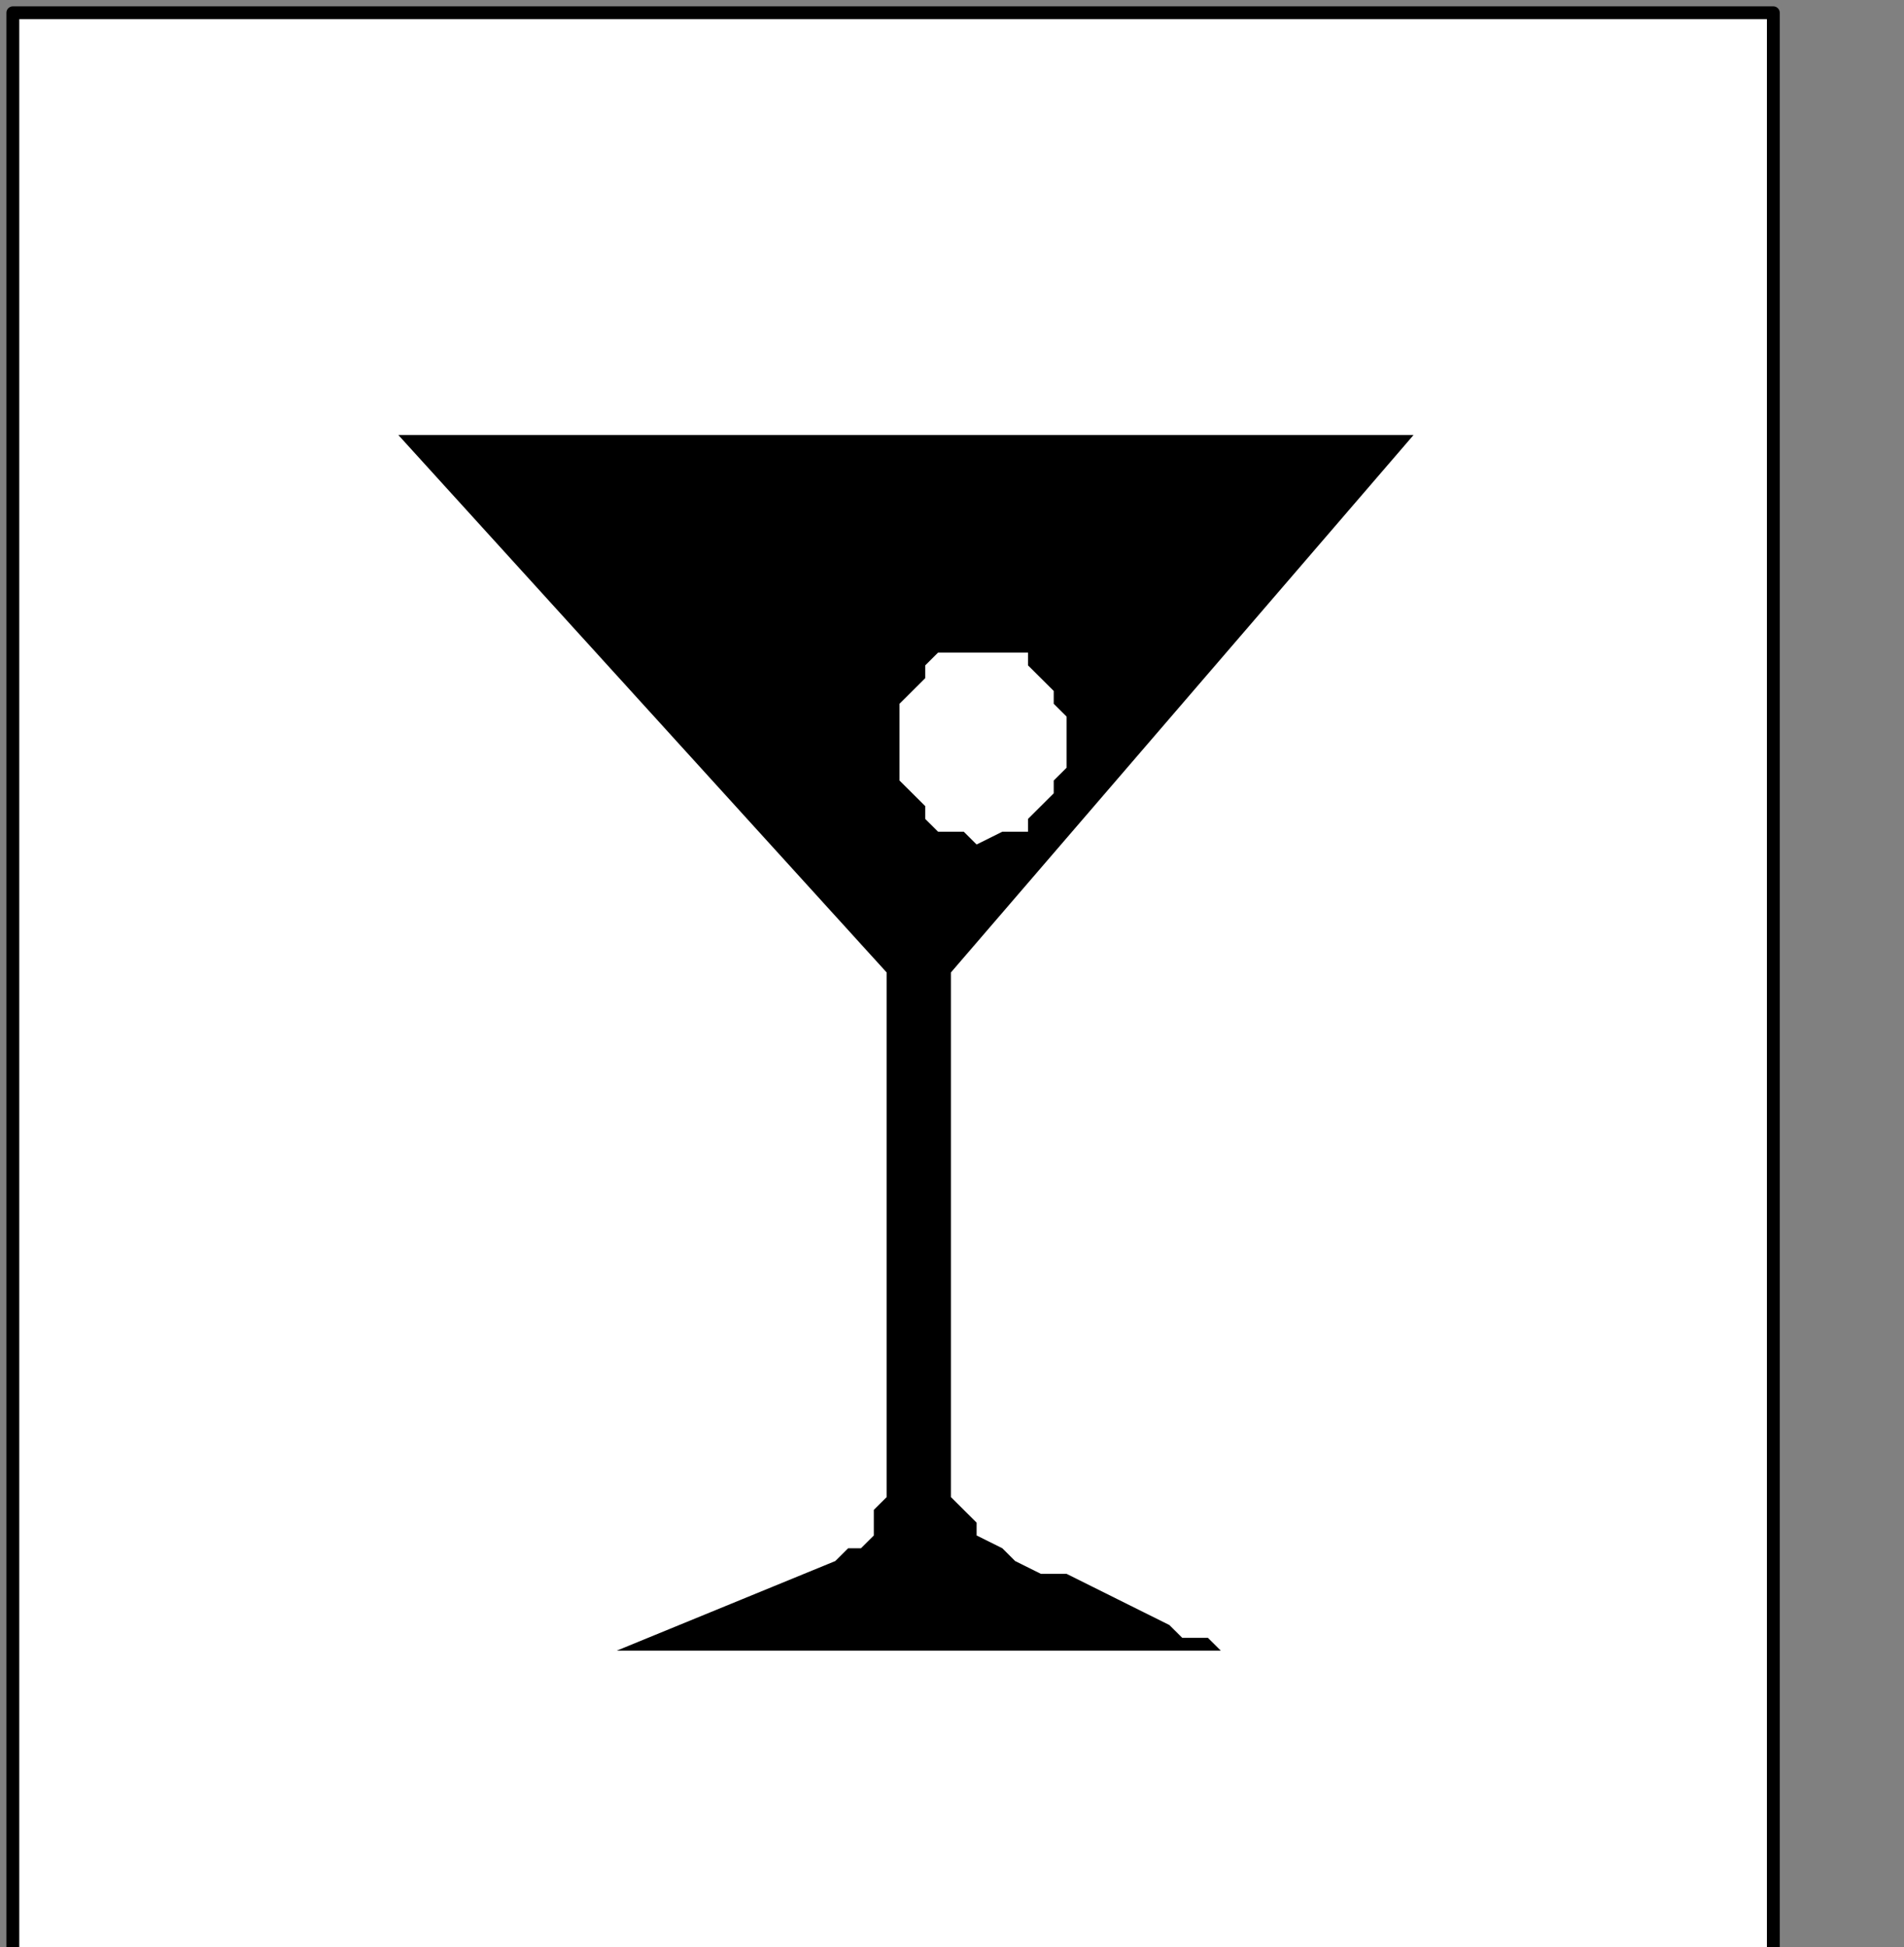 <?xml version="1.0" encoding="UTF-8" standalone="no"?>
<svg
   xmlns:dc="http://purl.org/dc/elements/1.1/"
   xmlns:cc="http://creativecommons.org/ns#"
   xmlns:rdf="http://www.w3.org/1999/02/22-rdf-syntax-ns#"
   xmlns:svg="http://www.w3.org/2000/svg"
   xmlns="http://www.w3.org/2000/svg"
   xmlns:sodipodi="http://sodipodi.sourceforge.net/DTD/sodipodi-0.dtd"
   xmlns:inkscape="http://www.inkscape.org/namespaces/inkscape"
   version="1.0"
   width="31.433mm"
   height="32.138mm"
   id="svg13"
   sodipodi:docname="PD109SBF.WMF">
  <rect width="100%" height="100%" fill="#808080" stroke="none"/>
  <sodipodi:namedview
     pagecolor="#ffffff"
     bordercolor="#666666"
     borderopacity="1"
     objecttolerance="10"
     gridtolerance="10"
     guidetolerance="10"
     inkscape:pageopacity="0"
     inkscape:pageshadow="2"
     inkscape:window-width="640"
     inkscape:window-height="480"
     id="namedview15" />
  <defs
     id="defs3">
    <pattern
       id="WMFhbasepattern"
       patternUnits="userSpaceOnUse"
       width="6"
       height="6"
       x="0"
       y="0" />
  </defs>
  <path
     style="fill:#ffffff;fill-rule:nonzero;fill-opacity:1;stroke:none;"
     d="  M -118.667,110.158   M 0.802,0.798   L 110.649,0.798   L 110.649,122.132   L 0.802,122.132   L 0.802,0.798   L 0.802,0.798  z "
     id="path5" />
  <path
     style="fill:none;stroke:#000000;stroke-width:0.802px;stroke-linecap:round;stroke-linejoin:round;stroke-miterlimit:4;stroke-dasharray:none;stroke-opacity:1;"
     d="  M -118.667,110.158   M 0.802,0.798   L 110.649,0.798   L 110.649,122.132   L 0.802,122.132   L 0.802,0.798   L 0.802,0.798  "
     id="path7" />
  <path
     style="fill:#000000;fill-rule:nonzero;fill-opacity:1;stroke:none;"
     d="  M -92.207,134.105   M 24.856,27.14   L 88.198,27.14   L 59.333,60.667   L 59.333,91   L 59.333,91   L 59.333,91.798   L 59.333,91.798   L 59.333,92.596   L 59.333,92.596   L 59.333,93.395   L 60.135,94.193   L 60.937,94.991   L 60.937,95.789   L 62.541,96.588   L 63.342,97.386   L 63.342,97.386   L 64.946,98.184   L 66.55,98.184   L 68.153,98.982   L 69.757,99.781   L 71.36,100.579   L 72.964,101.377   L 73.766,102.175   L 75.369,102.175   L 76.171,102.974   L 76.171,102.974   L 38.486,102.974   L 52.117,97.386   L 52.117,97.386   L 52.117,97.386   L 52.919,96.588   L 52.919,96.588   L 52.919,96.588   L 53.721,96.588   L 54.523,95.789   L 54.523,94.991   L 54.523,94.193   L 55.324,93.395   L 55.324,91.798   L 55.324,91.798   L 55.324,89.404   L 55.324,86.211   L 55.324,83.018   L 55.324,78.228   L 55.324,74.237   L 55.324,70.246   L 55.324,66.254   L 55.324,63.061   L 55.324,61.465   L 55.324,60.667   L 24.856,27.14   L 24.856,27.14  z "
     id="path9" />
  <path
     style="fill:#ffffff;fill-rule:nonzero;fill-opacity:1;stroke:none;"
     d="  M -58.532,151.667   M 56.126,46.298   L 56.126,46.298   L 56.126,45.5   L 56.126,44.702   L 56.126,43.904   L 56.928,43.105   L 57.73,42.307   L 57.73,41.509   L 58.532,40.711   L 59.333,40.711   L 60.135,40.711   L 60.937,40.711   L 60.937,40.711   L 62.541,40.711   L 63.342,40.711   L 64.144,40.711   L 64.144,41.509   L 64.946,42.307   L 65.748,43.105   L 65.748,43.904   L 66.55,44.702   L 66.55,45.5   L 66.55,46.298   L 66.55,46.298   L 66.55,47.096   L 66.55,47.895   L 65.748,48.693   L 65.748,49.491   L 64.946,50.289   L 64.144,51.088   L 64.144,51.886   L 63.342,51.886   L 62.541,51.886   L 60.937,52.684   L 60.937,52.684   L 60.135,51.886   L 59.333,51.886   L 58.532,51.886   L 57.73,51.088   L 57.73,50.289   L 56.928,49.491   L 56.126,48.693   L 56.126,47.895   L 56.126,47.096   L 56.126,46.298   L 56.126,46.298  z "
     id="path11" />
</svg>
